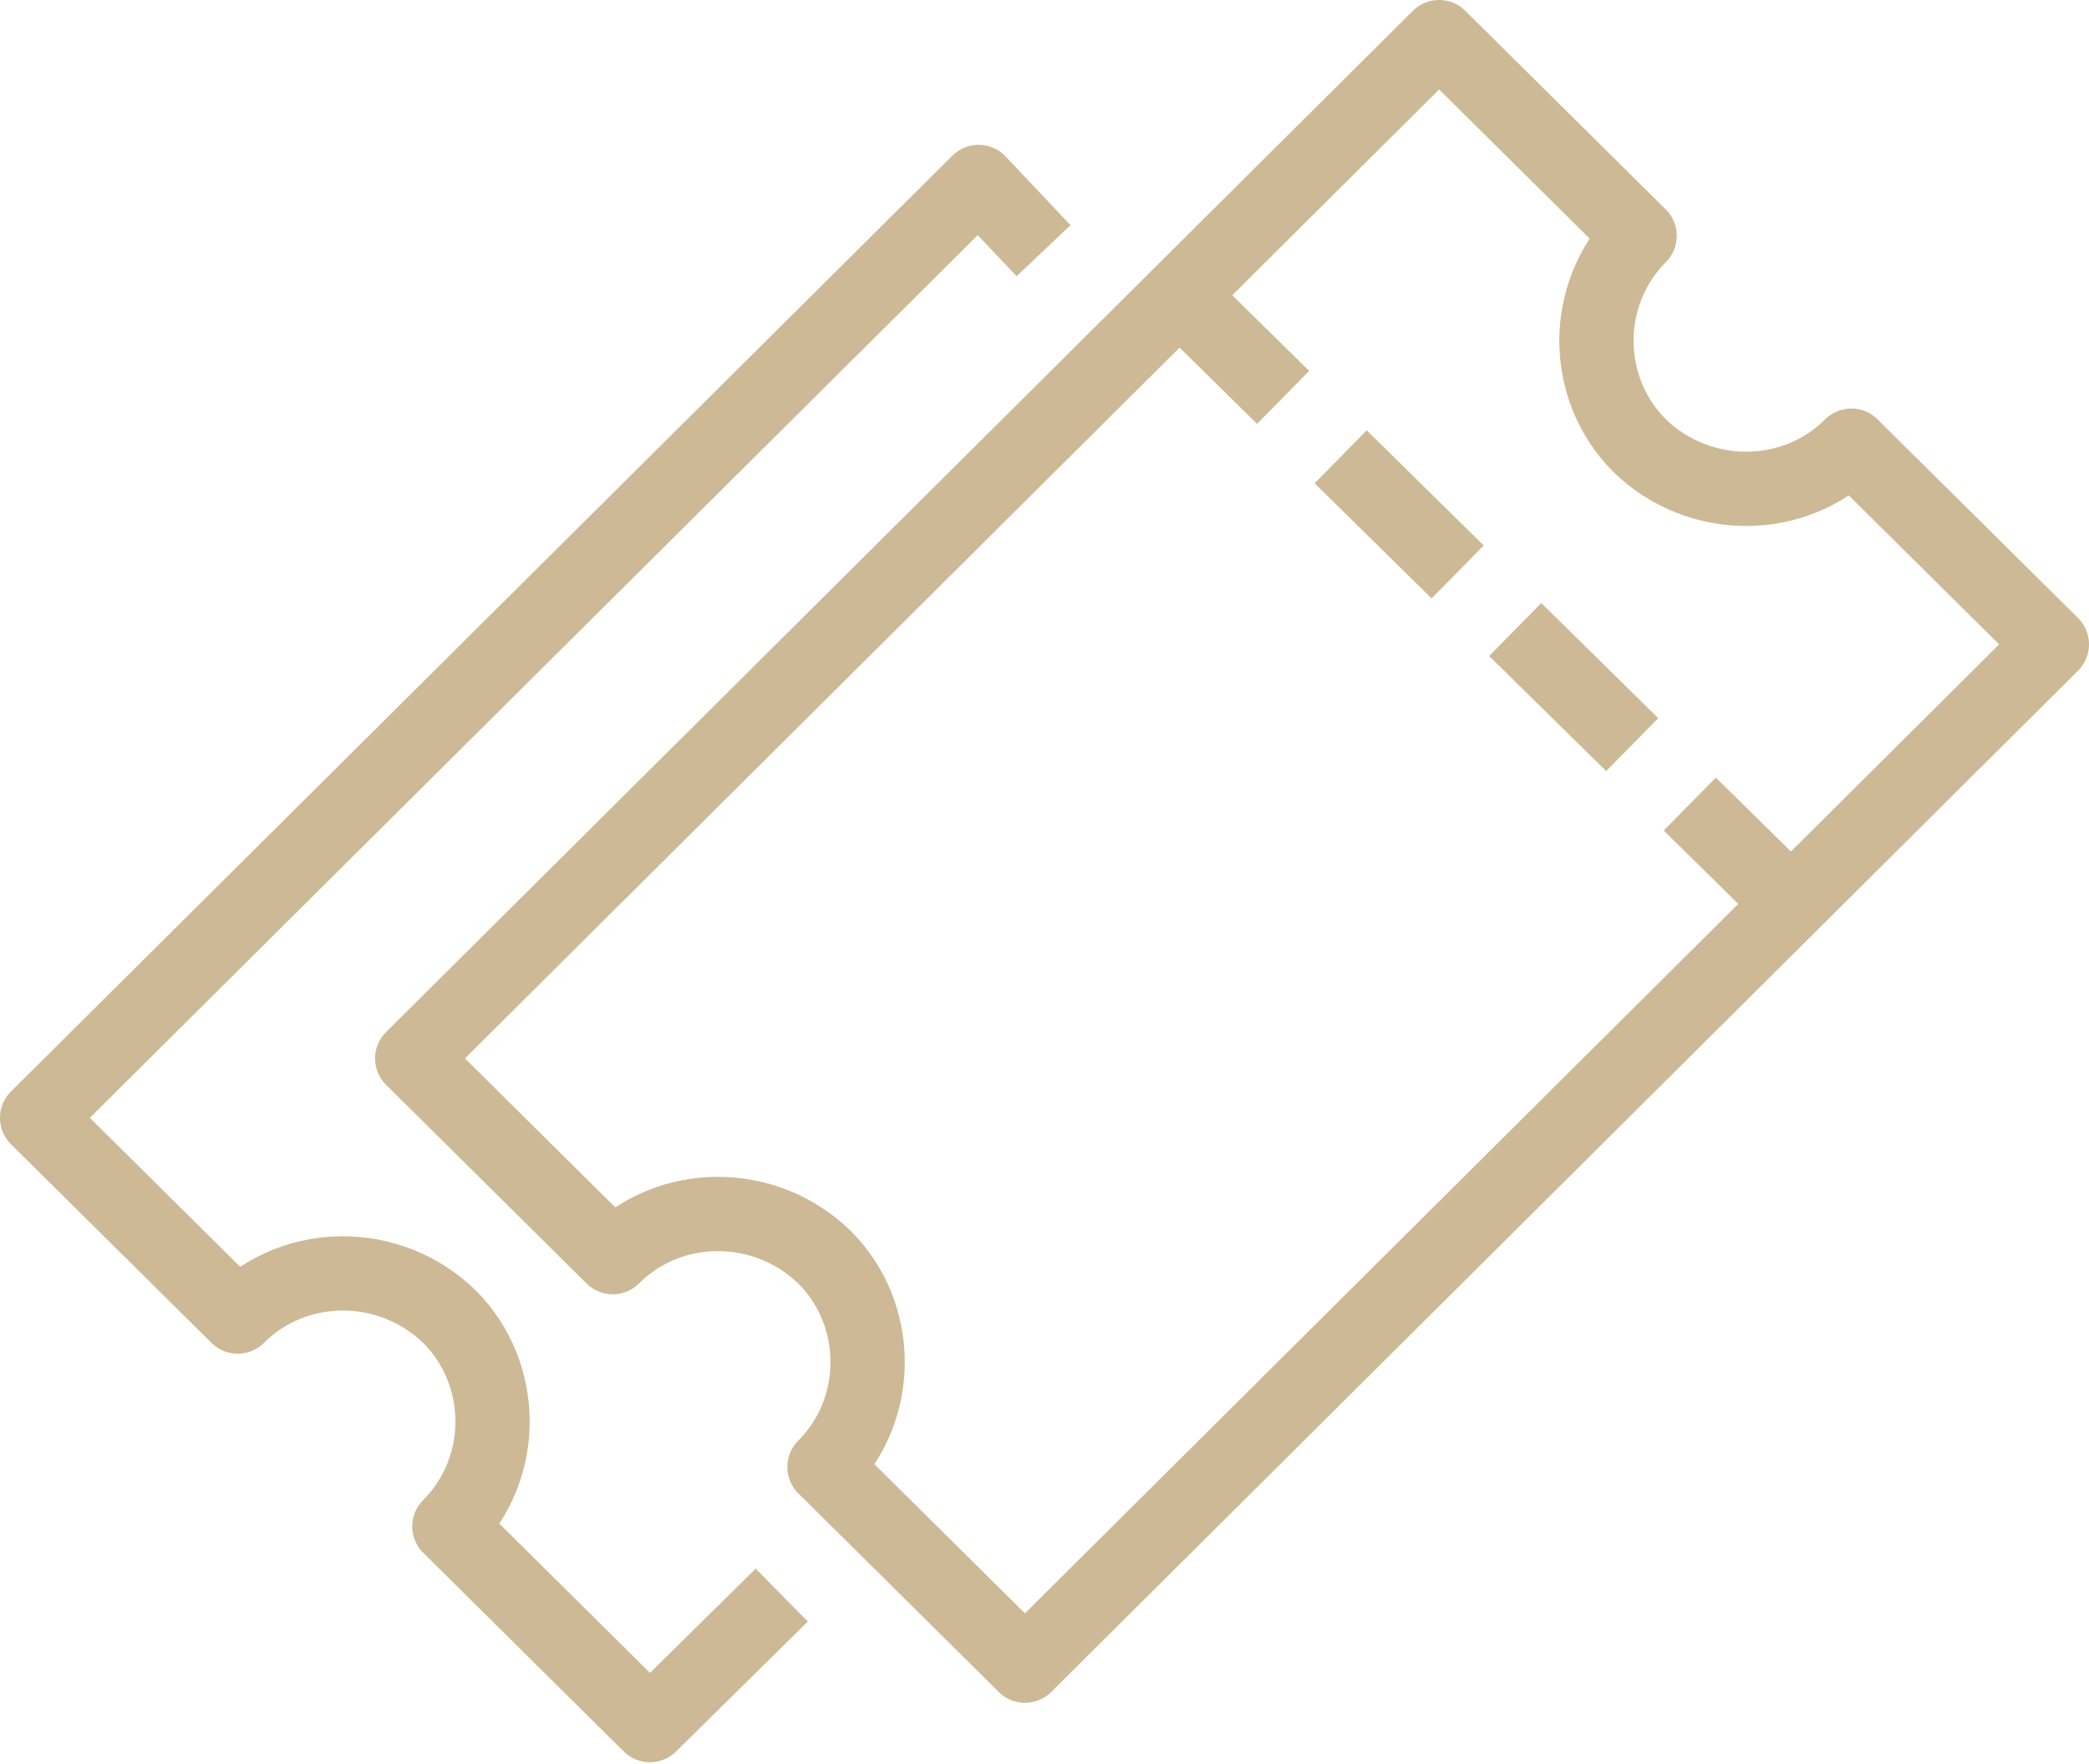 <?xml version="1.0" encoding="UTF-8"?> <svg xmlns="http://www.w3.org/2000/svg" xmlns:xlink="http://www.w3.org/1999/xlink" id="Layer_1" data-name="Layer 1" viewBox="0 0 11.25 9.5"><defs><style> .cls-1 { clip-path: url(#clippath); } .cls-2 { stroke-width: 0px; } .cls-2, .cls-3 { fill: none; } .cls-3 { stroke: #cdb995; stroke-linejoin: round; stroke-width: .4px; } </style><clipPath id="clippath"><rect class="cls-2" width="11.25" height="9.5"></rect></clipPath></defs><g class="cls-1"><path class="cls-3" d="M5.62,1.35l-.35-.37L.2,6.02l1.08,1.07c.31-.31.82-.31,1.14,0,.31.31.31.82,0,1.13l1.08,1.07.71-.7M6.91,2.14l-.63-.62M7.85,3.08l-.63-.62M8.79,4.01l-.63-.62M9.73,4.95l-.63-.62M8.83,1.27L7.75.2,2.22,5.7l1.08,1.07c.31-.31.82-.31,1.14,0,.31.31.31.82,0,1.13l1.08,1.07,5.53-5.5-1.08-1.07c-.31.31-.82.31-1.14,0-.31-.31-.31-.82,0-1.13Z"></path></g></svg> 